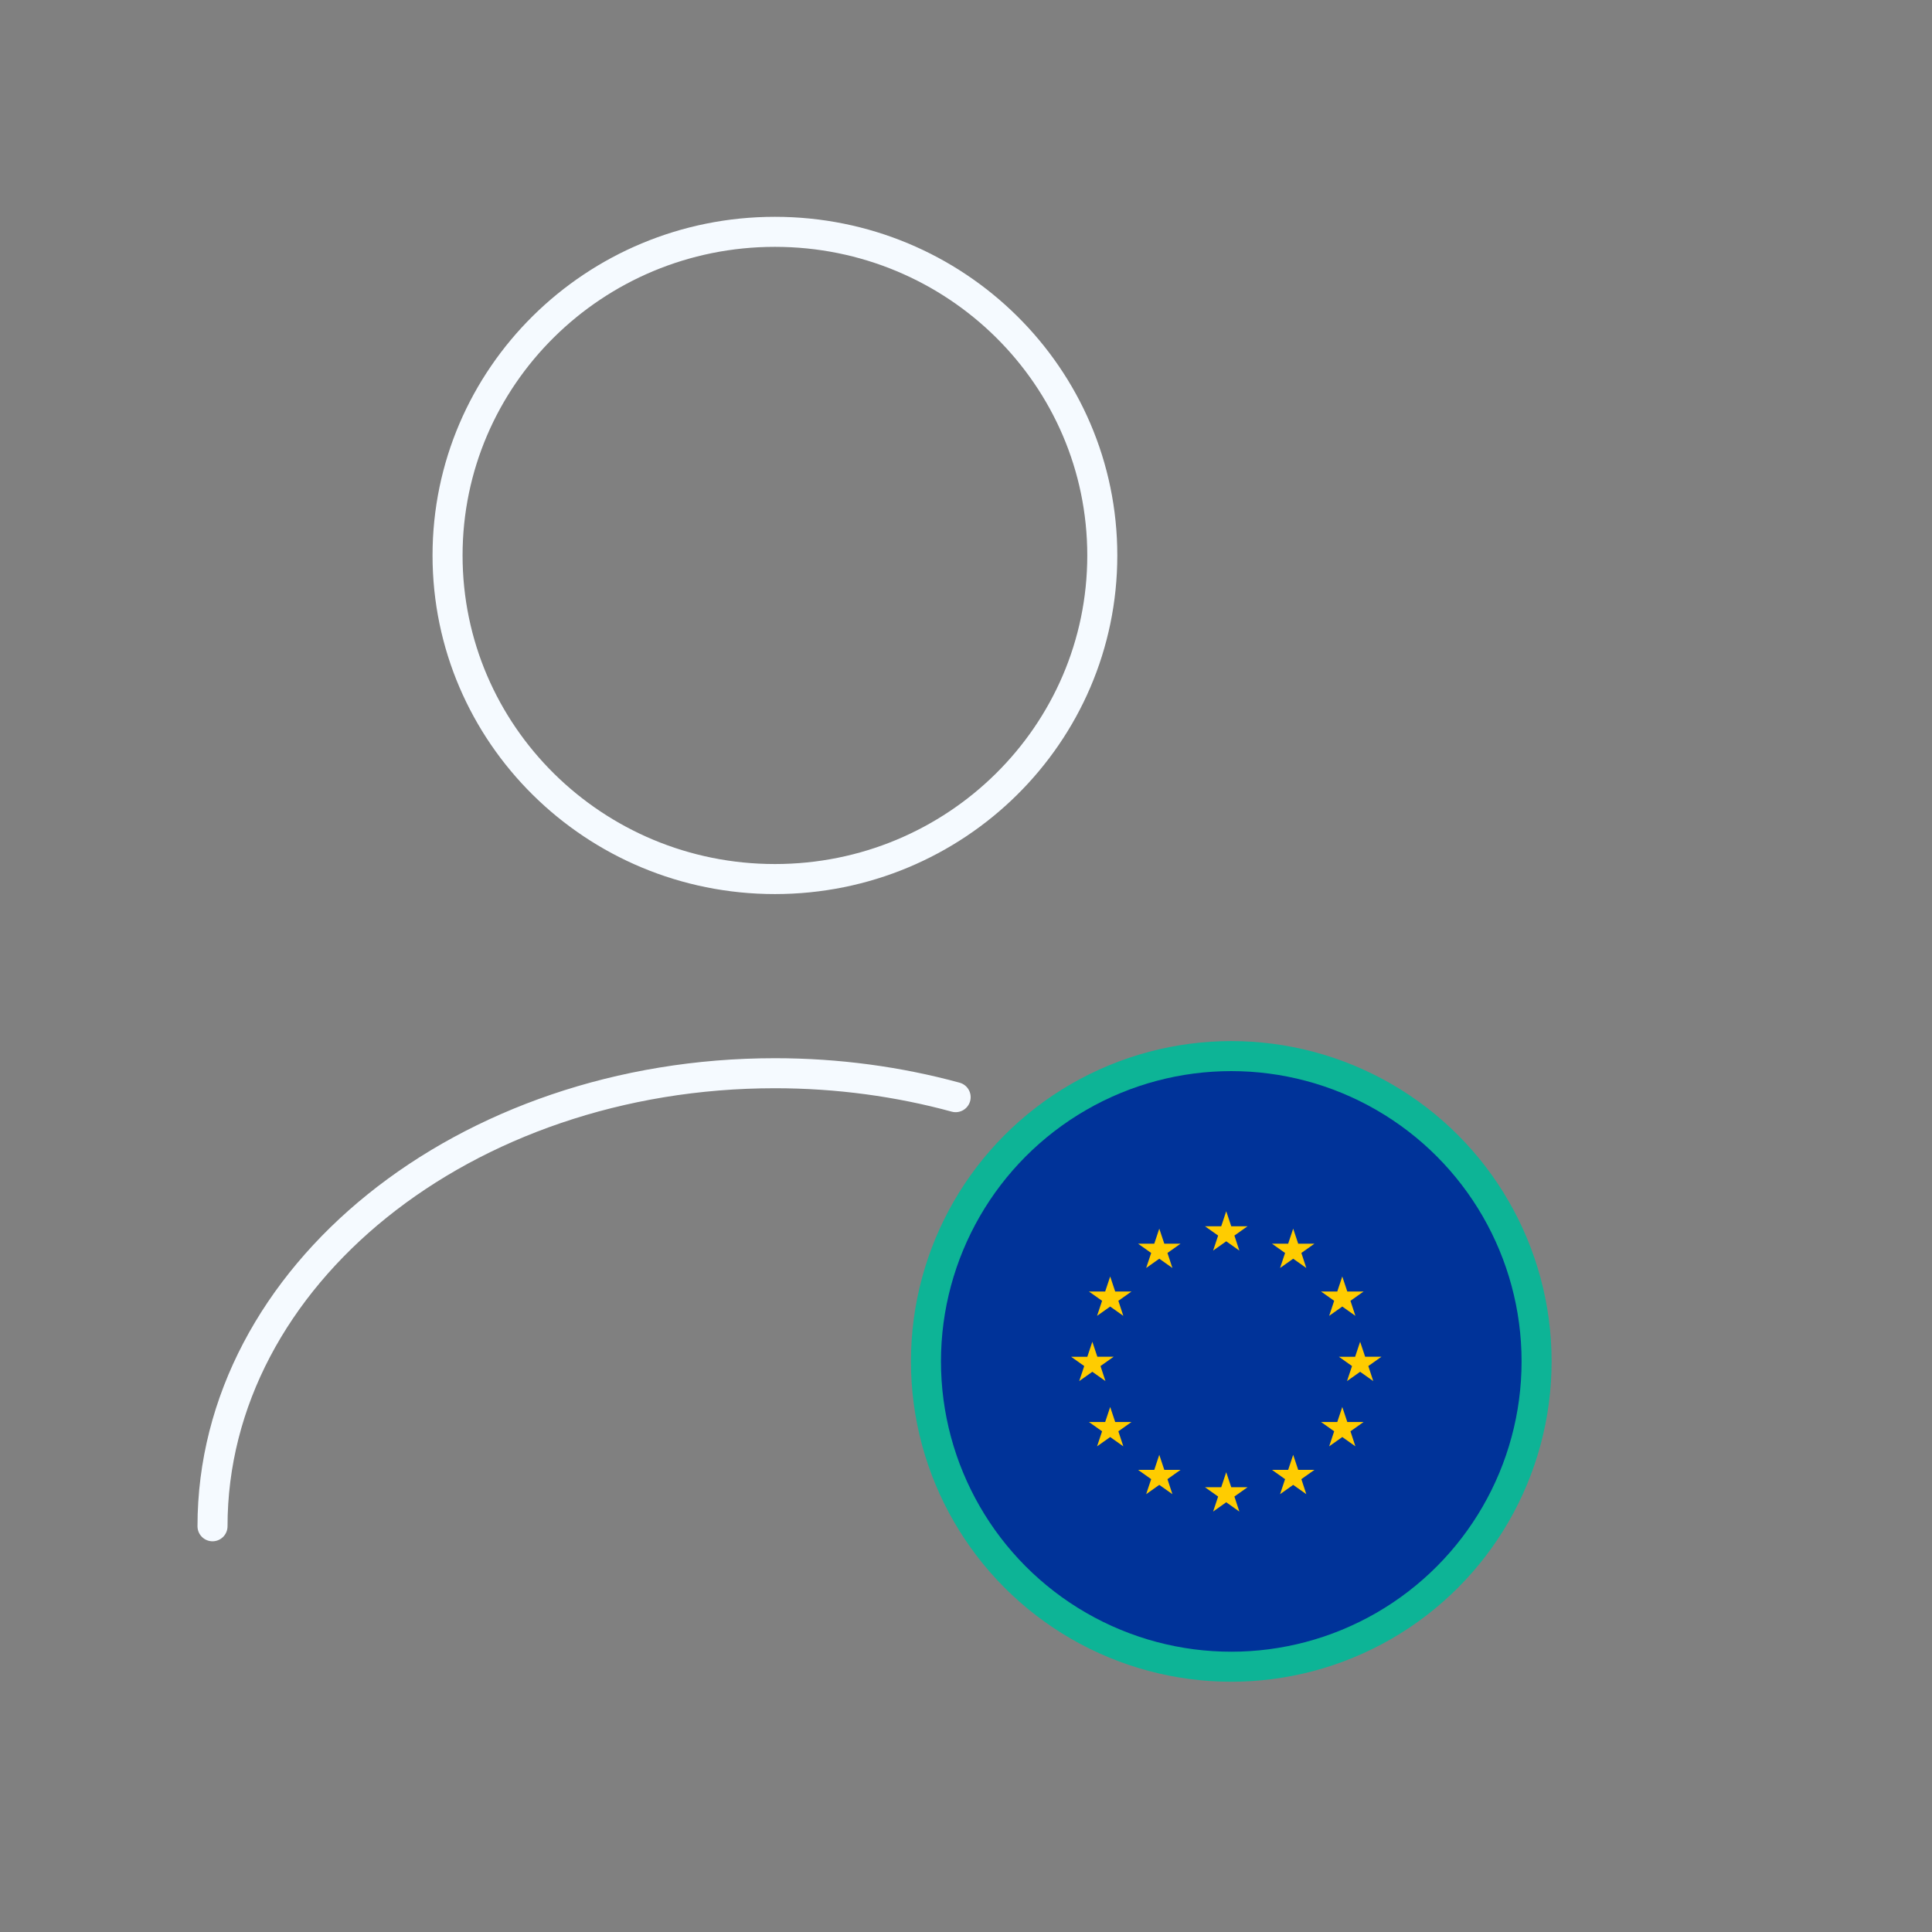 <svg xmlns="http://www.w3.org/2000/svg" width="193" height="193" viewBox="0 0 193 193" fill="none"><rect x="0" y="0" width="193" height="193" fill="#808080" stroke="none"/><path d="M21.229 152.469C21.229 127.448 46.41 107.211 77.412 107.211C83.691 107.211 89.774 108.051 95.465 109.603M110.115 55.487C110.115 73.341 95.474 87.814 77.412 87.814C59.351 87.814 44.709 73.341 44.709 55.487C44.709 37.633 59.351 23.159 77.412 23.159C95.474 23.159 110.115 37.633 110.115 55.487Z" stroke="#F5FAFF" stroke-width="3" stroke-miterlimit="10" stroke-linecap="round" stroke-linejoin="round"></path><circle cx="123" cy="136" r="30.5" fill="#003399" stroke="#0DB496" stroke-width="3"></circle><path d="M122.496 121L122.997 122.5H124.624L123.313 123.428L123.807 124.93L122.496 124.002L121.186 124.93L121.687 123.429L120.376 122.501H121.996L122.496 121ZM115.808 122.738L116.309 124.238H117.936L116.625 125.166L117.119 126.668L115.808 125.74L114.498 126.668L114.998 125.167L113.688 124.239H115.308L115.808 122.738ZM110.904 127.517L111.404 129.018H113.031L111.721 129.946L112.214 131.448L110.904 130.52L109.593 131.448L110.094 129.946L108.783 129.019H110.403L110.904 127.517ZM109.12 134.035L109.621 135.535H111.248L109.937 136.463L110.431 137.965L109.12 137.037L107.81 137.965L108.31 136.464L107 135.536H108.62L109.12 134.035ZM110.904 140.552L111.404 142.053H113.031L111.721 142.981L112.214 144.483L110.904 143.555L109.593 144.483L110.094 142.981L108.783 142.054H110.403L110.904 140.552ZM115.808 145.332L116.309 146.832H117.936L116.625 147.76L117.119 149.262L115.808 148.334L114.498 149.262L114.998 147.761L113.688 146.833H115.308L115.808 145.332ZM129.184 122.738L129.685 124.238H131.312L130.002 125.166L130.495 126.668L129.184 125.74L127.874 126.668L128.375 125.167L127.064 124.239H128.684L129.184 122.738ZM134.089 127.517L134.59 129.018H136.217L134.906 129.946L135.399 131.448L134.089 130.52L132.779 131.448L133.279 129.946L131.969 129.019H133.588L134.089 127.517ZM135.873 134.035L136.373 135.535H138L136.69 136.463L137.183 137.965L135.873 137.037L134.562 137.965L135.063 136.464L133.752 135.536H135.372L135.873 134.035ZM134.089 140.552L134.59 142.053H136.217L134.906 142.981L135.399 144.483L134.089 143.555L132.779 144.483L133.279 142.981L131.969 142.054H133.589L134.089 140.552ZM122.496 147.07L122.997 148.57H124.624L123.313 149.498L123.807 151L122.496 150.072L121.186 151L121.687 149.499L120.376 148.571H121.996L122.496 147.07ZM129.184 145.332L129.685 146.832H131.312L130.002 147.76L130.495 149.262L129.184 148.334L127.874 149.262L128.375 147.761L127.064 146.833H128.684L129.184 145.332Z" fill="#FFCC00"></path></svg>